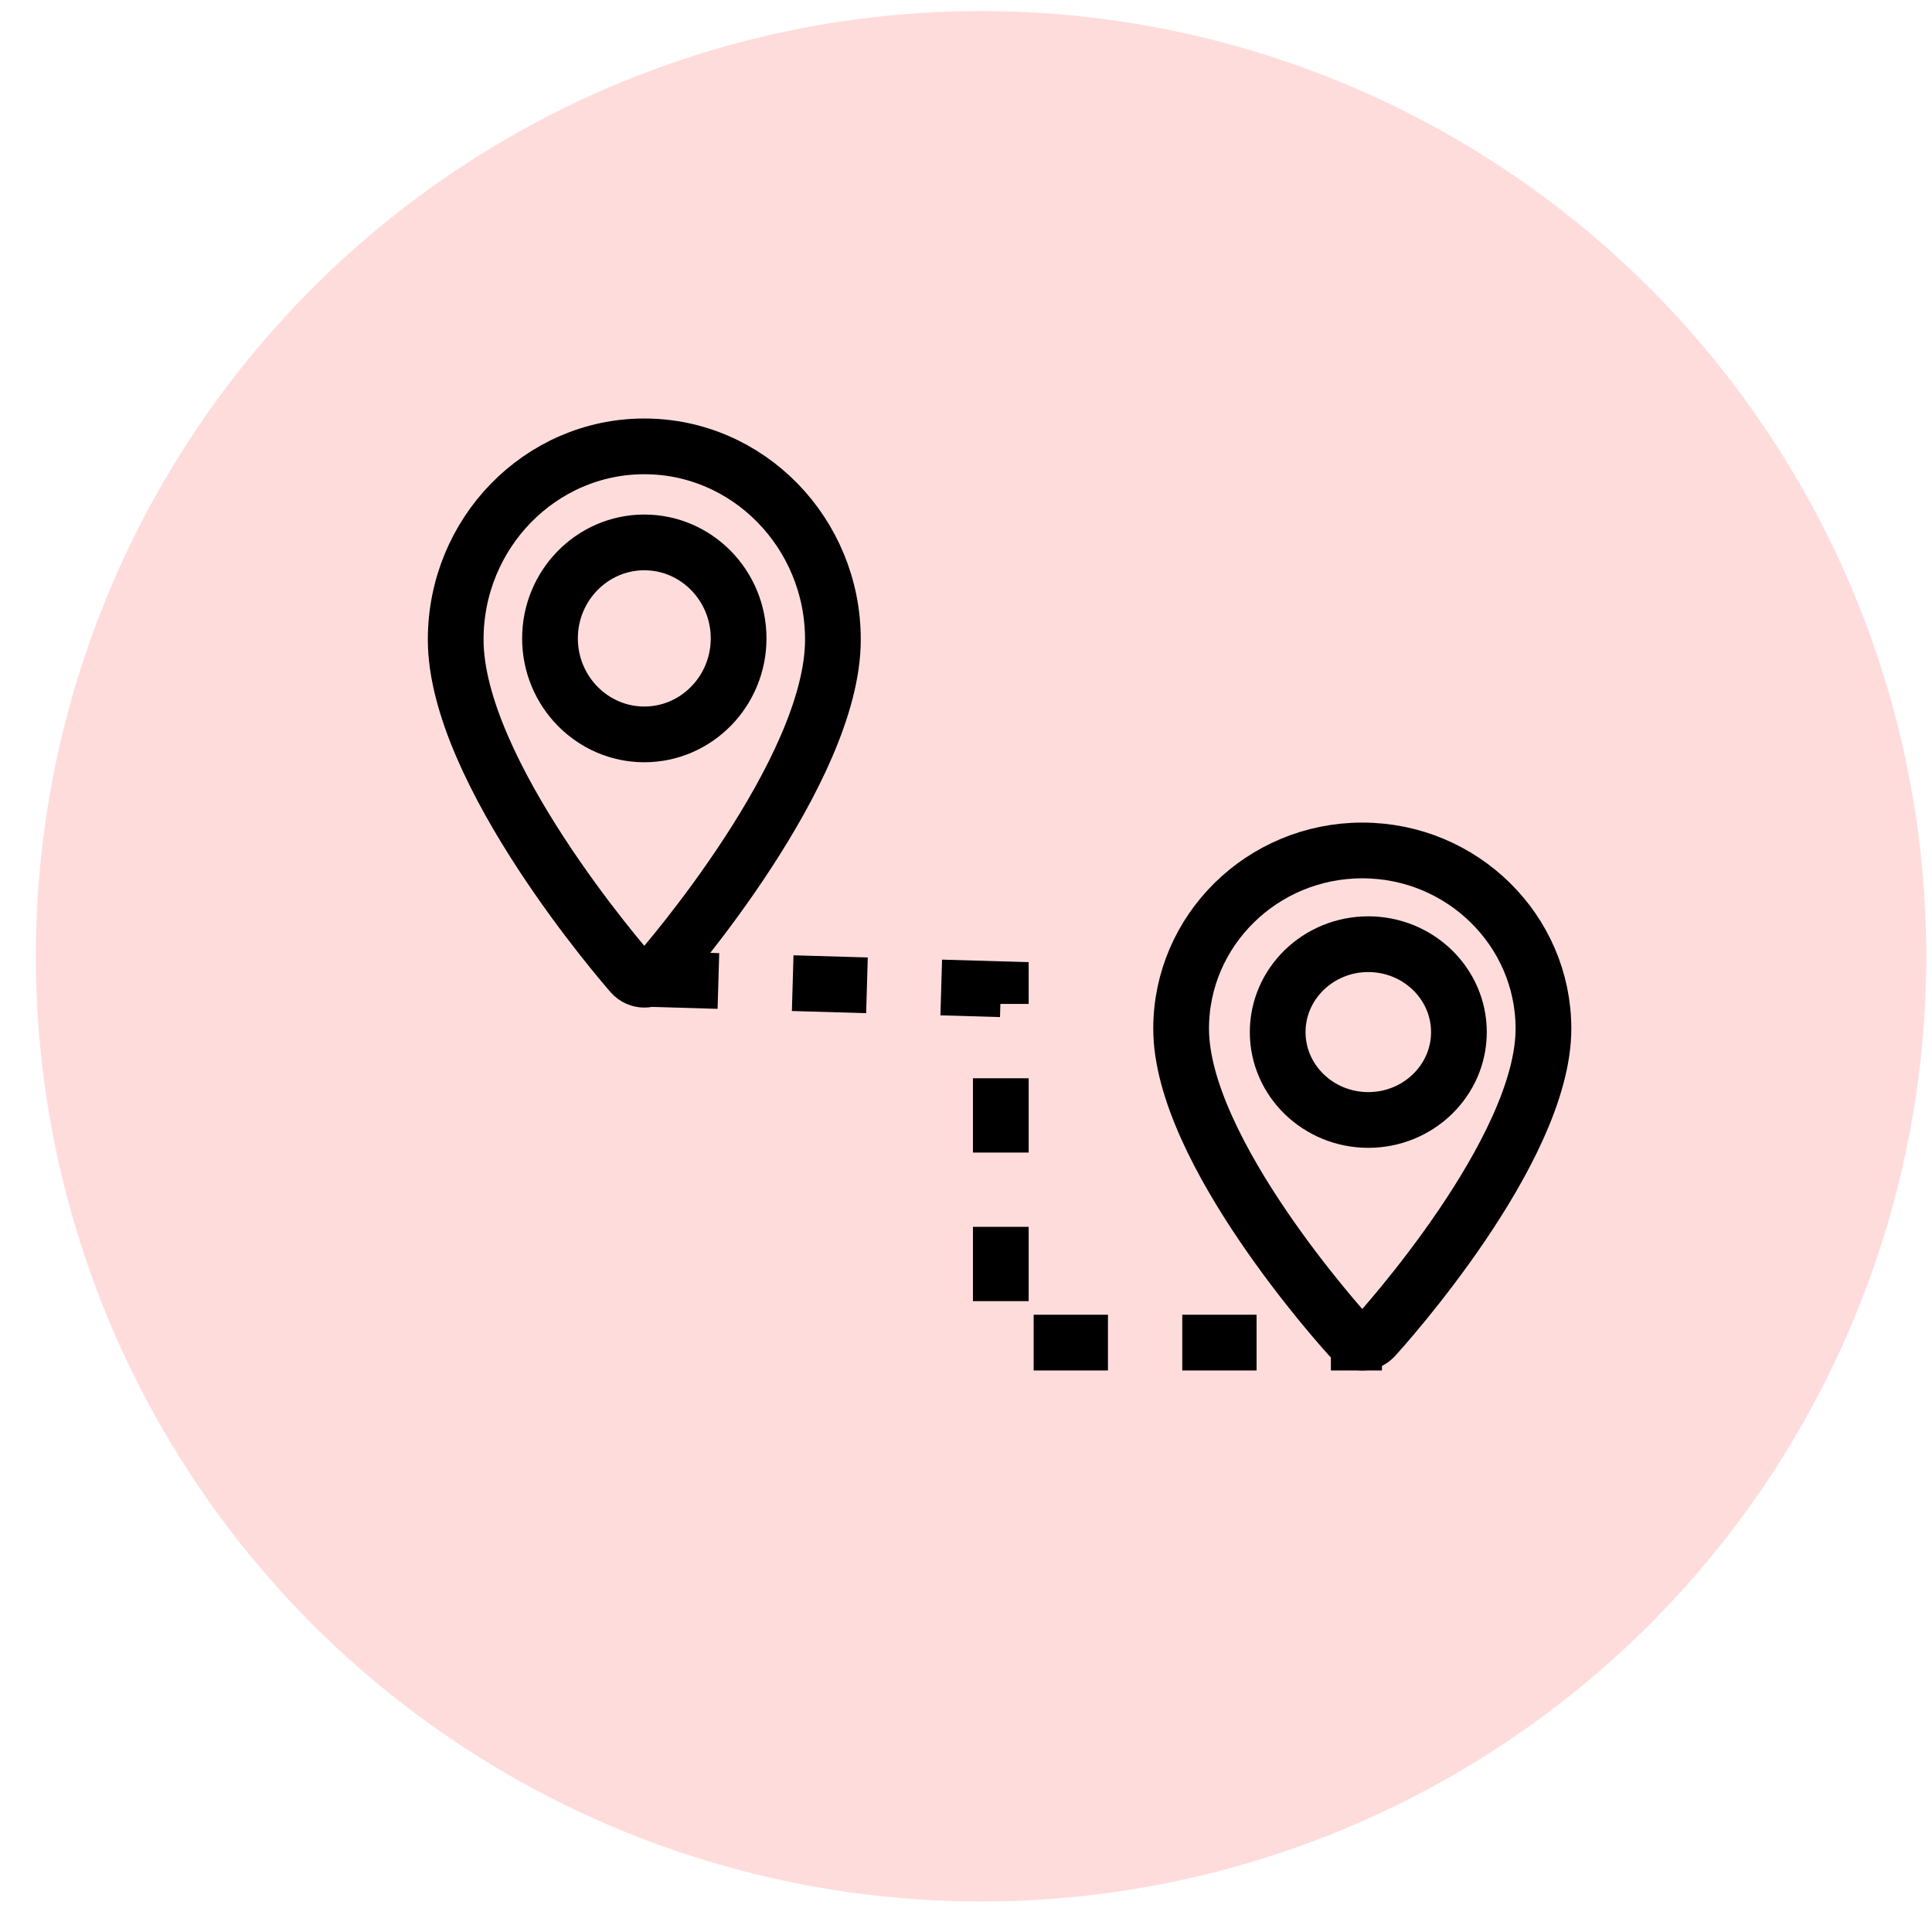<svg xmlns="http://www.w3.org/2000/svg" width="52" height="52" viewBox="0 0 52 52">
    <g fill="none" fill-rule="evenodd">
        <g>
            <g>
                <g fill="#FFDCDC">
                    <g transform="translate(-149 -3795) translate(149.965 3795.297)">
                        <circle cx="25.441" cy="25.441" r="25.441"/>
                    </g>
                </g>
                <g stroke="#000" stroke-width="1.5">
                    <g>
                        <g>
                            <path fill-rule="nonzero" d="M19.329.046c-2.69 0-4.876 2.152-4.876 4.797 0 3.284 4.363 8.104 4.549 8.307.174.191.479.191.653 0 .186-.203 4.55-5.023 4.55-8.307 0-2.645-2.188-4.797-4.876-4.797zM19.49 7.3c-1.344 0-2.438-1.06-2.438-2.365 0-1.305 1.094-2.366 2.438-2.366S21.93 3.63 21.93 4.935c0 1.304-1.094 2.365-2.438 2.365z" transform="translate(-149 -3795) translate(149.965 3795.297) translate(10.945 11.537) translate(.175) translate(5.252 11.01)"/>
                            <path stroke-dasharray="2" d="M0 3.501l9.6.28v9.512h10.258" transform="translate(-149 -3795) translate(149.965 3795.297) translate(10.945 11.537) translate(.175) translate(5.252 11.01)"/>
                        </g>
                        <g fill-rule="nonzero">
                            <path d="M5.257.18C2.457.18.18 2.514.18 5.38c0 3.557 4.543 8.78 4.736 9 .182.207.5.207.68 0 .194-.22 4.737-5.443 4.737-9 0-2.867-2.277-5.2-5.076-5.2zm0 7.752c-1.4 0-2.539-1.159-2.539-2.584 0-1.424 1.139-2.583 2.539-2.583 1.4 0 2.538 1.159 2.538 2.583 0 1.425-1.139 2.584-2.538 2.584z" transform="translate(-149 -3795) translate(149.965 3795.297) translate(10.945 11.537) translate(.175)"/>
                        </g>
                    </g>
                </g>
            </g>
        </g>
    </g>
</svg>
